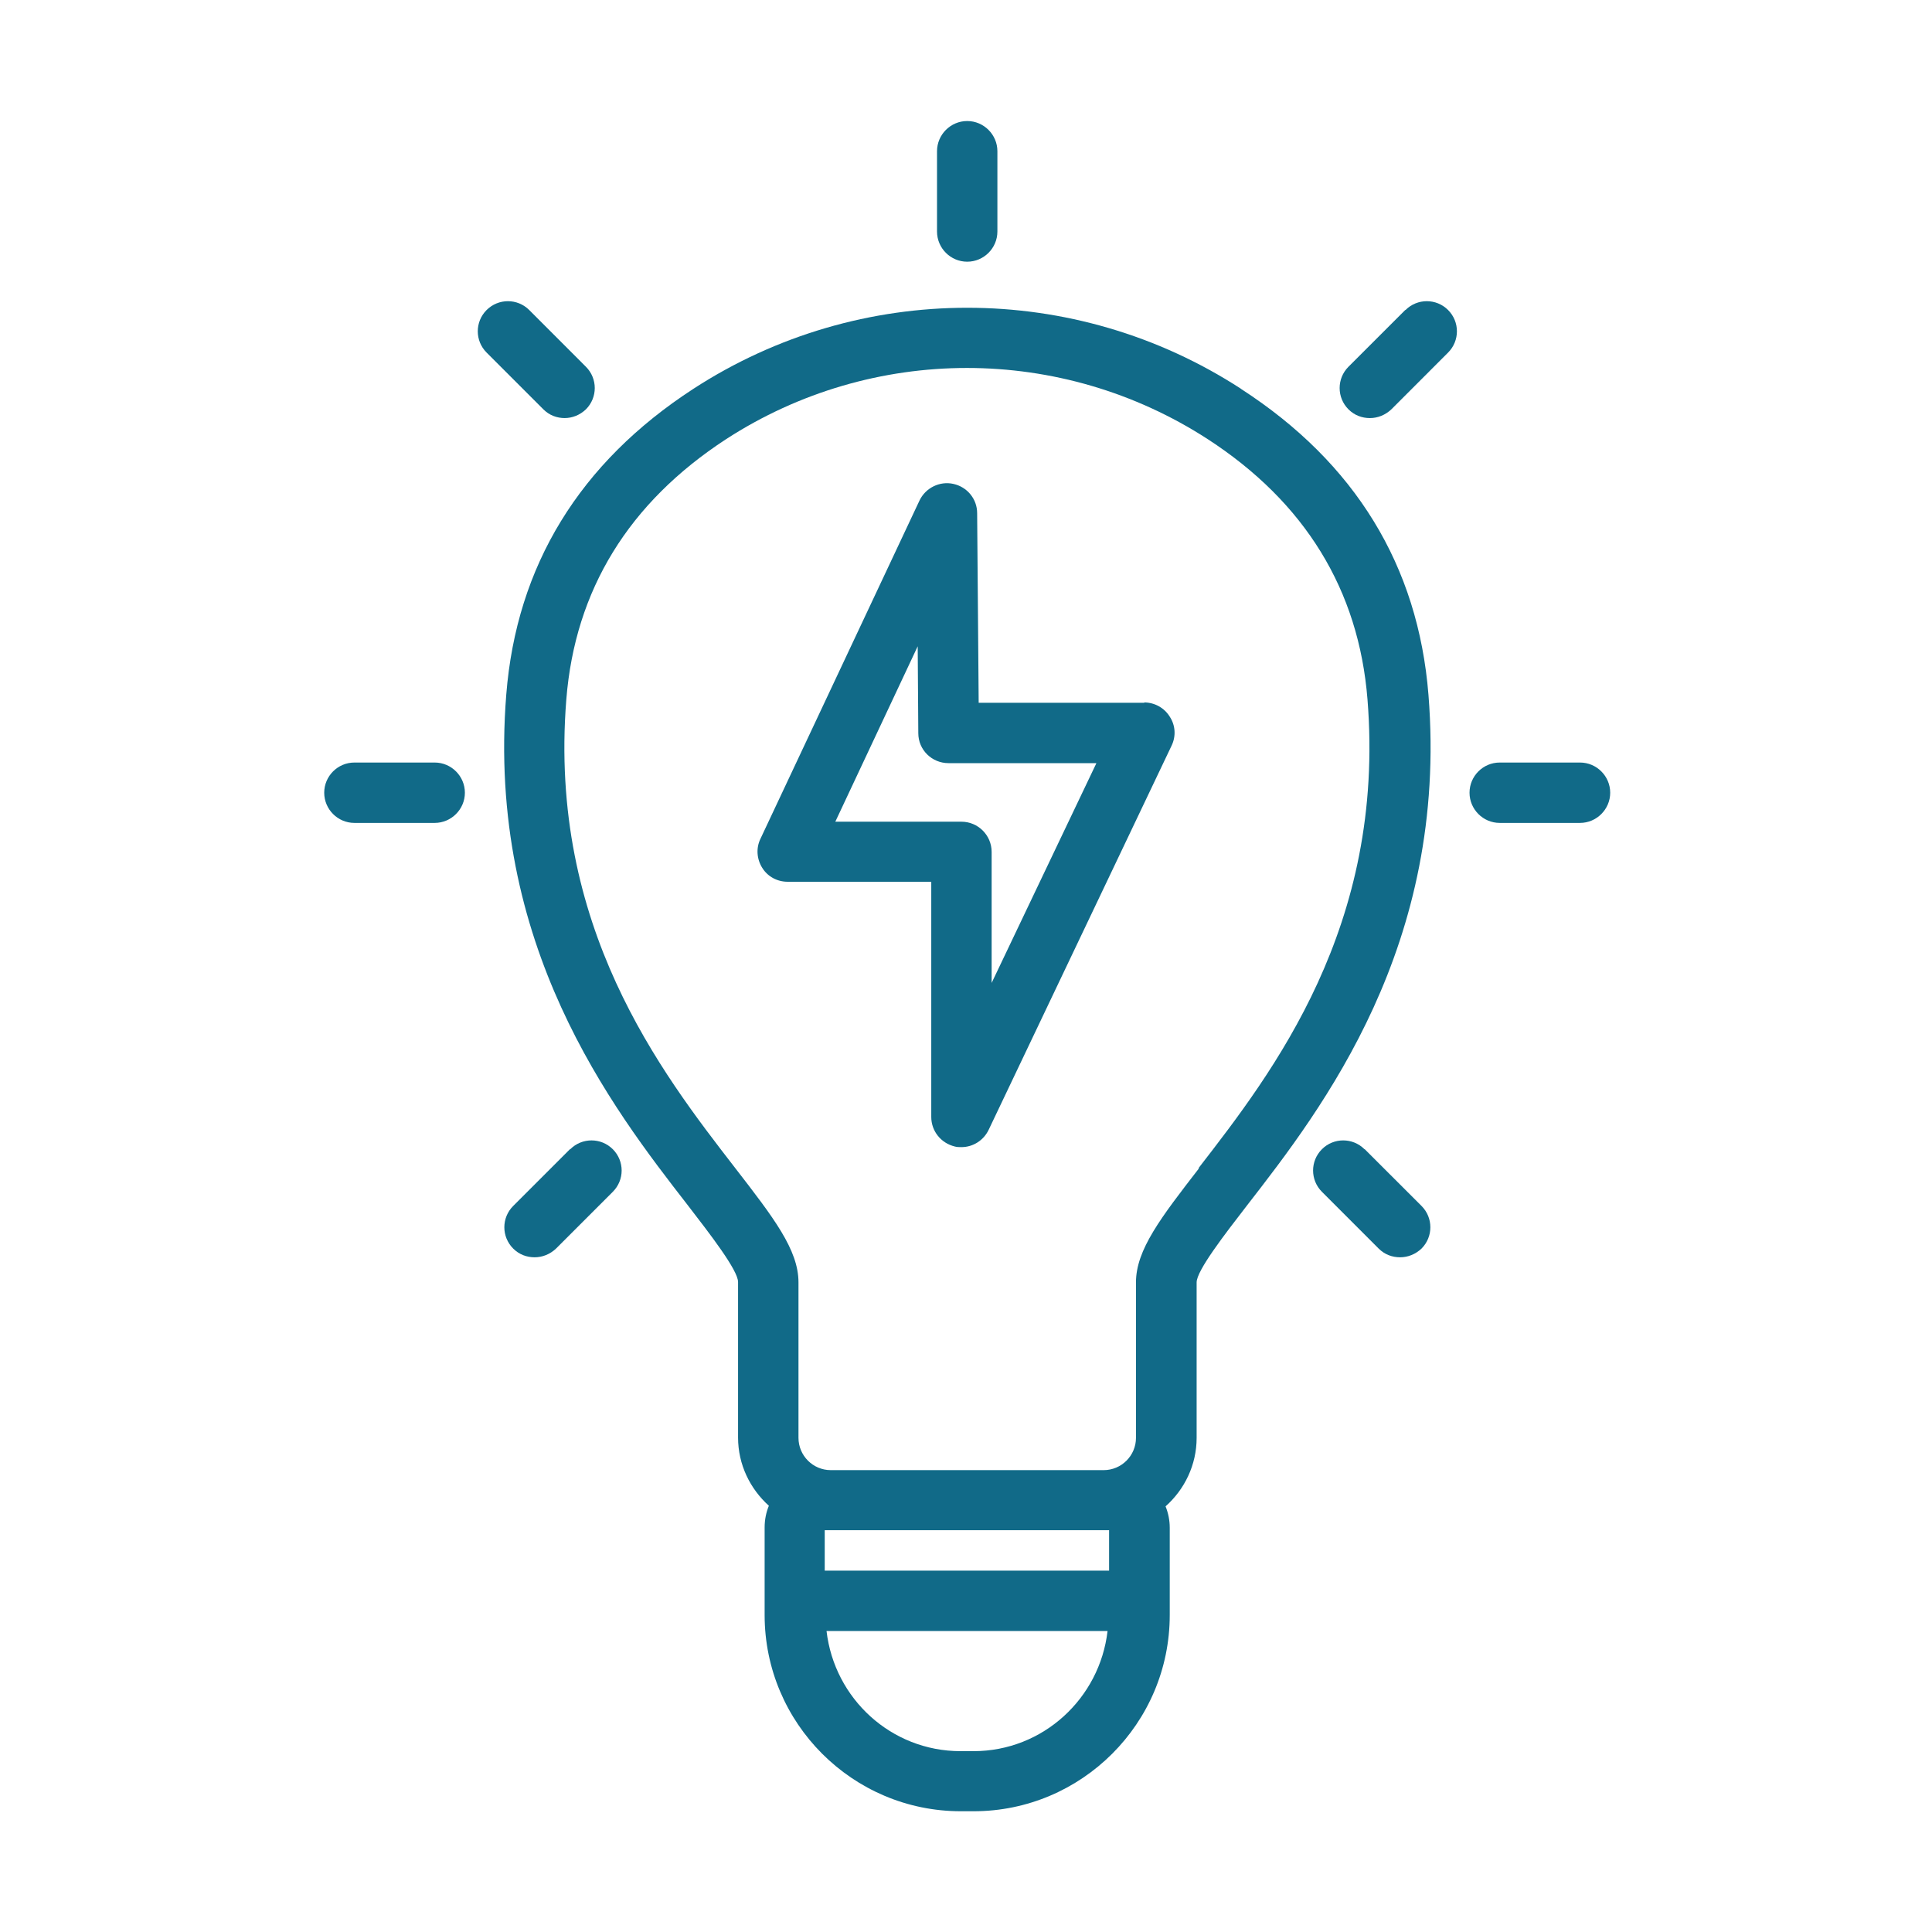 <svg xmlns="http://www.w3.org/2000/svg" viewBox="0 0 48 48" fill="none"><g id="icon"><path d="M30.833 9.66C26.7 6.975 21.36 6.975 17.227 9.66C14.4 11.497 12.832 14.055 12.578 17.257C12.082 23.475 15.21 27.525 17.085 29.94C17.64 30.66 18.337 31.56 18.337 31.852V35.715C18.337 36.39 18.637 36.99 19.102 37.41C19.035 37.575 18.997 37.755 18.997 37.95V40.125C18.997 42.81 21.18 45 23.872 45H24.188C26.872 45 29.062 42.817 29.062 40.125V39.772V37.957C29.062 37.77 29.025 37.59 28.958 37.425C29.43 37.005 29.73 36.397 29.73 35.722V31.86C29.73 31.567 30.427 30.667 30.983 29.947C32.858 27.532 35.985 23.482 35.49 17.265C35.235 14.055 33.667 11.497 30.84 9.667L30.833 9.66ZM24.18 43.507H23.865C22.14 43.507 20.73 42.202 20.535 40.522H27.517C27.323 42.195 25.913 43.507 24.188 43.507H24.18ZM27.555 39.022H20.49V38.017H27.555V39.022ZM29.79 29.025C28.845 30.247 28.223 31.05 28.223 31.86V35.722C28.223 36.165 27.863 36.525 27.42 36.525H20.64C20.198 36.525 19.838 36.165 19.838 35.722V31.86C19.838 31.05 19.215 30.247 18.27 29.025C16.418 26.632 13.62 23.017 14.07 17.377C14.287 14.655 15.623 12.487 18.038 10.912C19.852 9.735 21.938 9.142 24.023 9.142C26.108 9.142 28.192 9.735 30.008 10.912C32.422 12.48 33.758 14.655 33.975 17.377C34.425 23.017 31.628 26.632 29.775 29.025H29.79Z" fill="#116A88"/><path d="M24.03 6.502C24.442 6.502 24.78 6.165 24.78 5.752V3.757C24.78 3.345 24.442 3.007 24.03 3.007C23.617 3.007 23.28 3.345 23.28 3.757V5.752C23.28 6.165 23.617 6.502 24.03 6.502Z" fill="#116A88"/><path d="M14.025 10.387C14.22 10.387 14.408 10.312 14.557 10.17C14.85 9.877 14.85 9.405 14.557 9.112L13.148 7.702C12.855 7.41 12.383 7.41 12.09 7.702C11.797 7.995 11.797 8.467 12.09 8.76L13.5 10.17C13.65 10.32 13.838 10.387 14.033 10.387H14.025Z" fill="#116A88"/><path d="M10.8 18.945H8.805C8.392 18.945 8.055 19.282 8.055 19.695C8.055 20.107 8.392 20.445 8.805 20.445H10.8C11.212 20.445 11.55 20.107 11.55 19.695C11.55 19.282 11.212 18.945 10.8 18.945Z" fill="#116A88"/><path d="M14.16 28.552L12.75 29.962C12.457 30.255 12.457 30.727 12.75 31.02C12.9 31.17 13.088 31.237 13.283 31.237C13.477 31.237 13.665 31.162 13.815 31.02L15.225 29.61C15.518 29.317 15.518 28.845 15.225 28.552C14.932 28.26 14.46 28.26 14.168 28.552H14.16Z" fill="#116A88"/><path d="M34.913 7.702L33.502 9.112C33.21 9.405 33.21 9.877 33.502 10.17C33.653 10.32 33.84 10.387 34.035 10.387C34.23 10.387 34.417 10.312 34.568 10.17L35.977 8.76C36.27 8.467 36.27 7.995 35.977 7.702C35.685 7.41 35.212 7.41 34.92 7.702H34.913Z" fill="#116A88"/><path d="M39.255 18.945H37.26C36.847 18.945 36.51 19.282 36.51 19.695C36.51 20.107 36.847 20.445 37.26 20.445H39.255C39.667 20.445 40.005 20.107 40.005 19.695C40.005 19.282 39.667 18.945 39.255 18.945Z" fill="#116A88"/><path d="M33.9 28.552C33.608 28.26 33.135 28.26 32.843 28.552C32.55 28.845 32.55 29.317 32.843 29.61L34.252 31.02C34.403 31.17 34.59 31.237 34.785 31.237C34.98 31.237 35.167 31.162 35.318 31.02C35.61 30.727 35.61 30.255 35.318 29.962L33.907 28.552H33.9Z" fill="#116A88"/><path d="M28.433 17.46H24.315L24.277 12.75C24.277 12.397 24.03 12.097 23.685 12.022C23.348 11.947 22.995 12.12 22.845 12.435L18.892 20.842C18.78 21.075 18.802 21.345 18.938 21.562C19.073 21.78 19.312 21.907 19.567 21.907H23.137V27.75C23.137 28.102 23.378 28.402 23.723 28.485C23.775 28.5 23.835 28.5 23.887 28.5C24.172 28.5 24.435 28.335 24.562 28.072L29.108 18.525C29.22 18.292 29.205 18.022 29.062 17.805C28.927 17.587 28.688 17.452 28.425 17.452L28.433 17.46ZM24.637 24.435V21.165C24.637 20.752 24.3 20.415 23.887 20.415H20.753L22.8 16.057L22.815 18.217C22.815 18.63 23.152 18.96 23.565 18.96H27.24L24.63 24.435H24.637Z" fill="#116A88"/></g></svg>